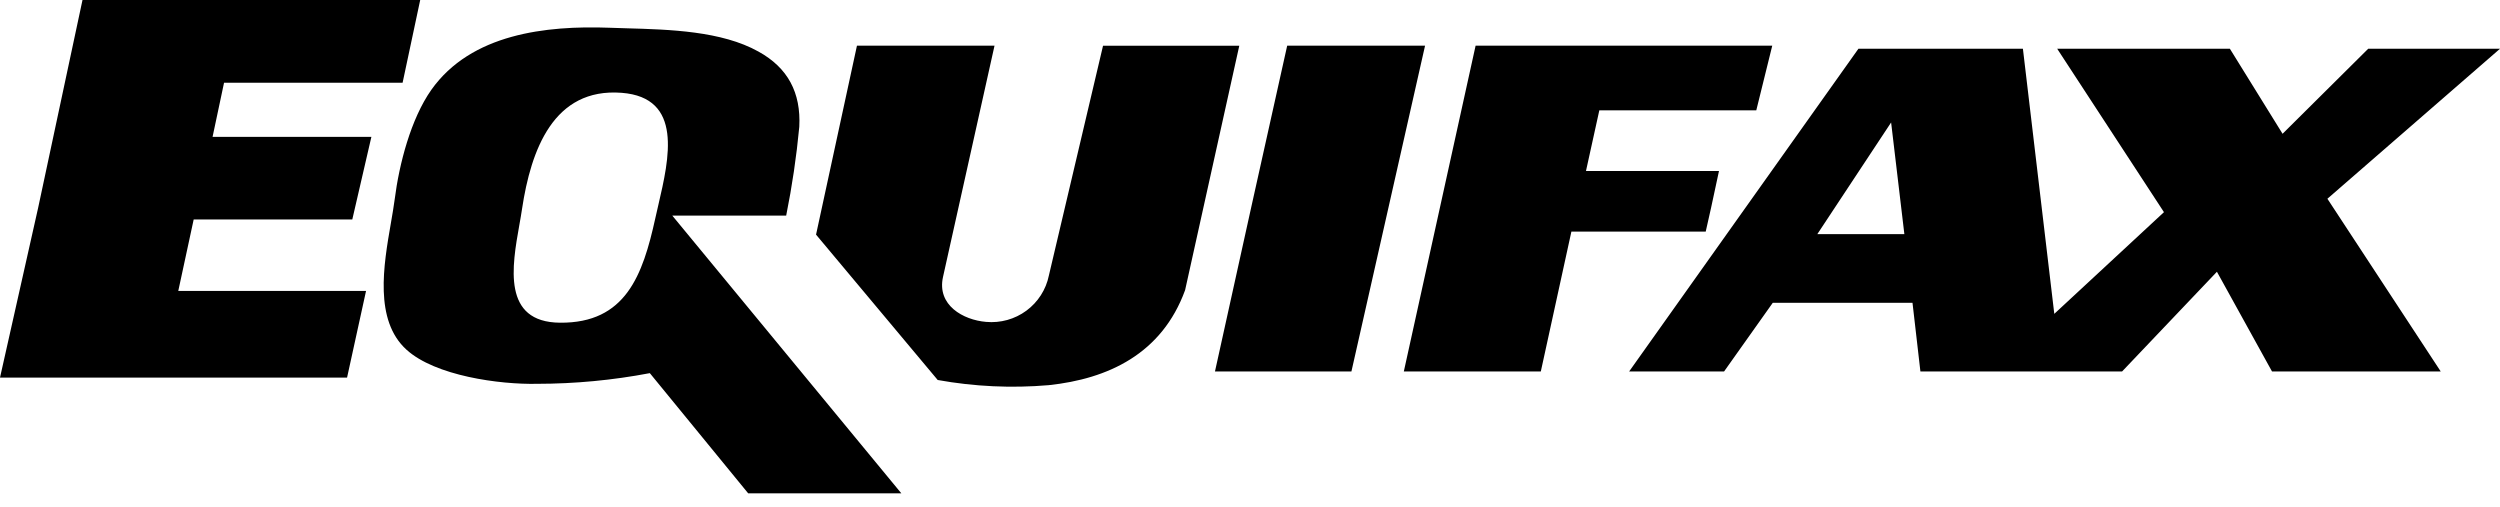 <svg width="74" height="15" viewBox="0 0 74 15" fill="none" xmlns="http://www.w3.org/2000/svg">
<path fill-rule="evenodd" clip-rule="evenodd" d="M11.938 2.35L12.438 0H2.442L1.129 6.151L0 11.177H10.273L10.835 8.611H5.277L5.733 6.496H10.428L10.993 4.051H6.292L6.632 2.448H11.917L11.938 2.35ZM23.271 6.382H19.9L26.679 14.602H22.146L19.235 11.045C18.136 11.254 17.019 11.36 15.899 11.361C14.79 11.385 12.882 11.126 12.03 10.349C11.072 9.476 11.353 7.856 11.57 6.605C11.614 6.351 11.655 6.113 11.683 5.899C11.816 4.851 12.161 3.522 12.765 2.662C13.943 0.997 16.165 0.753 18.035 0.821C18.196 0.827 18.364 0.832 18.536 0.837C19.82 0.873 21.362 0.917 22.451 1.527C23.319 2.005 23.712 2.741 23.659 3.753C23.576 4.635 23.446 5.513 23.271 6.382ZM16.576 9.552C18.52 9.569 19.026 8.148 19.397 6.461C19.424 6.336 19.455 6.206 19.486 6.071C19.808 4.69 20.229 2.887 18.398 2.747C16.387 2.593 15.716 4.432 15.452 6.186C15.431 6.331 15.403 6.487 15.374 6.651C15.154 7.887 14.86 9.538 16.576 9.552ZM38.101 1.351L37.032 6.154L35.963 10.996H40.002L42.182 1.351H38.101ZM52.459 1.351L51.986 3.266H47.34L46.945 5.061H50.882L50.647 6.154L50.489 6.856H46.513L45.608 10.996H41.553L43.678 1.351H52.459ZM25.366 1.351H29.438L27.913 8.198C27.727 9.035 28.513 9.471 29.187 9.528C29.613 9.567 30.038 9.449 30.381 9.196C30.724 8.943 30.961 8.573 31.046 8.158L32.65 1.353H36.683L35.079 8.588C34.391 10.476 32.799 11.215 31.04 11.401C29.943 11.495 28.839 11.443 27.756 11.248L24.155 6.945L25.366 1.351ZM70.1 1.442H74.001L68.891 5.883L72.246 10.996H67.252L65.621 8.044L62.813 10.996H56.844L56.61 8.963H52.474L51.032 10.996H48.222L55.01 1.442H59.878L60.807 9.29L64.053 6.28L60.892 1.442H66.004L67.564 3.96L70.1 1.442ZM55.977 3.625L53.793 6.93H56.369L55.977 3.625Z" fill="black"/>
</svg>

